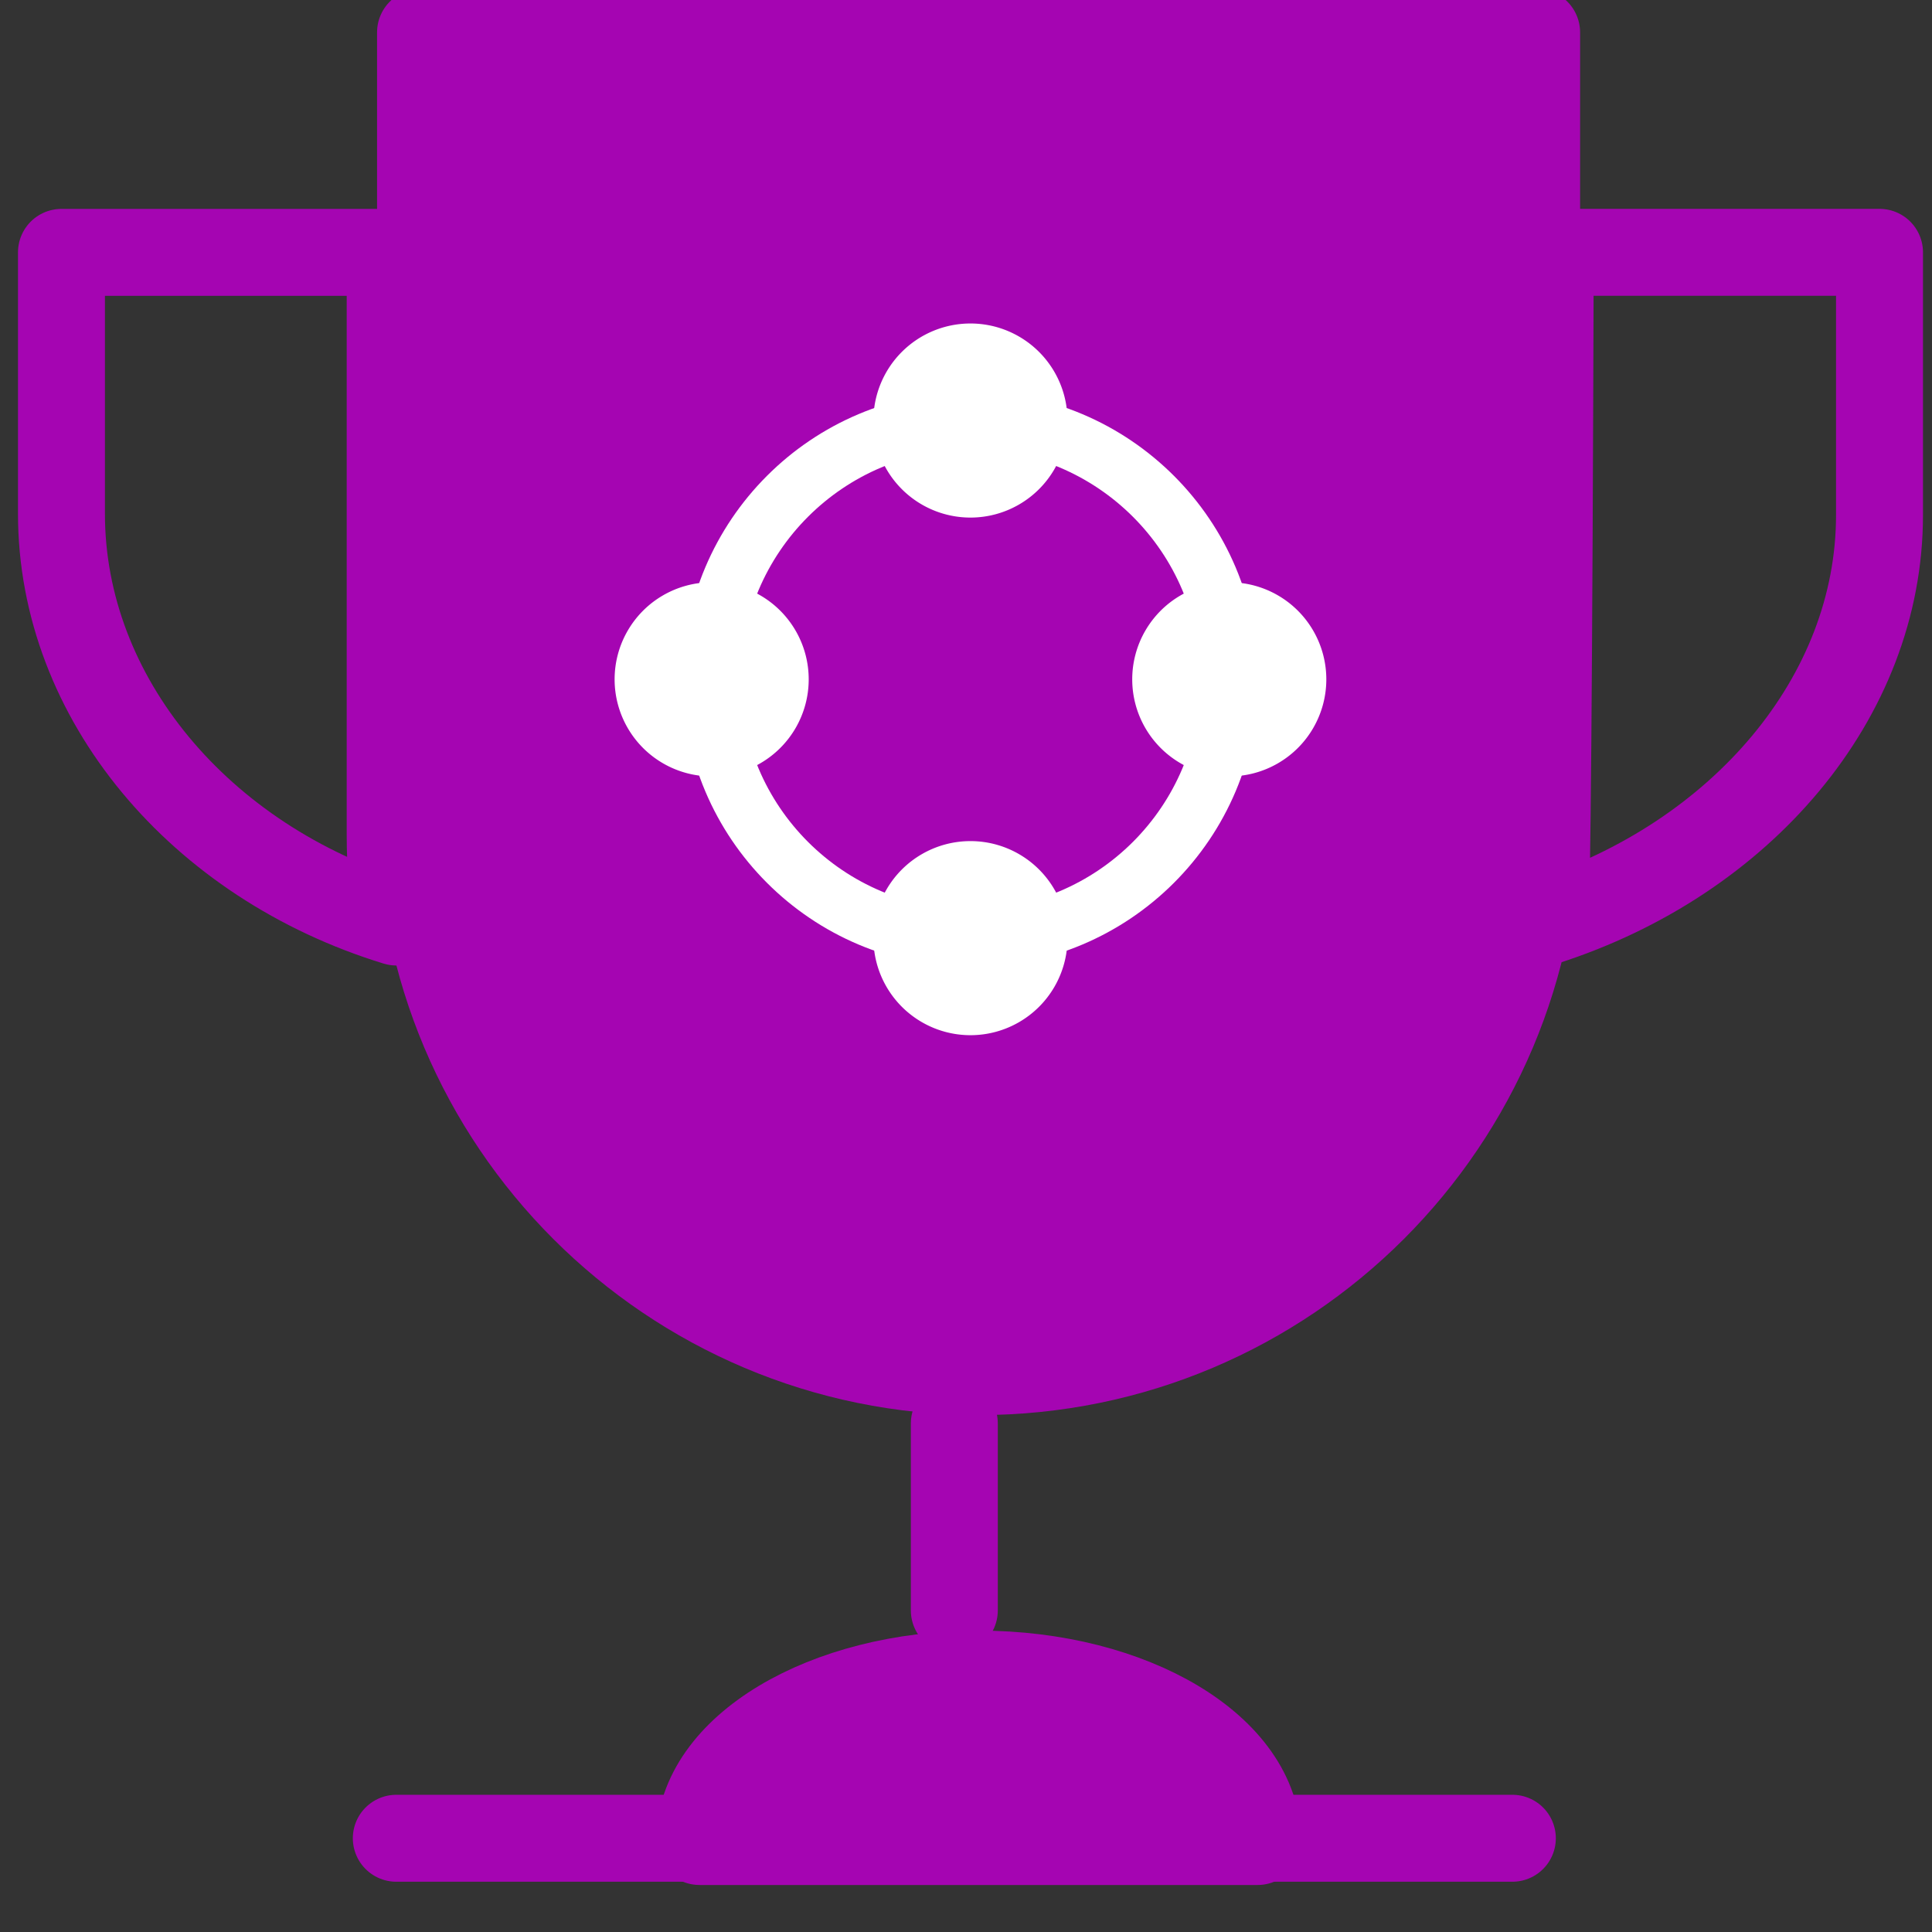 <svg xmlns="http://www.w3.org/2000/svg" width="48" height="48" viewBox="0 0 48 48">
    <rect x="0" y="0" width="48" height="48" fill="#333333" stroke="none"/>
    <g fill="none" fill-rule="evenodd">
        <g stroke="#A505B2" stroke-linejoin="round" stroke-width="2.16">
            <path stroke-linecap="round" d="M46.696 12.795c0 4.532-3.438 8.547-8.318 10.111.059-.454.105-6 .138-16.637h8.18v6.526zM1.527 12.761V6.27h8.167v14.493c0 .724.06 1.44.152 2.144-4.869-1.491-8.319-5.552-8.319-10.145zM23.71 35.364v4.647M37.574 45.671H9.846"/>
            <path fill="#A505B2" d="M10.448 20.214V.804h27.729v19.41c0 7.657-6.207 13.864-13.864 13.864-7.657 0-13.865-6.207-13.865-13.864zm20.797 25.538H17.38c0-2.297 3.104-4.16 6.933-4.16 3.828 0 6.932 1.863 6.932 4.16z"/>
        </g>
        <g transform="translate(15.27 8.037)">
            <circle cx="8.841" cy="8.841" r="6.43" stroke="#FFF" stroke-width="1.44"/>
            <path fill="#FFF" d="M2.411 11.252a2.411 2.411 0 1 1 0-4.822 2.411 2.411 0 0 1 0 4.822zm12.86 0a2.411 2.411 0 1 1 0-4.822 2.411 2.411 0 0 1 0 4.822zm-6.43-6.43A2.411 2.411 0 1 1 8.84 0a2.411 2.411 0 0 1 0 4.822zm0 12.86a2.411 2.411 0 1 1 0-4.822 2.411 2.411 0 0 1 0 4.822z"/>
        </g>
    </g>
</svg>

